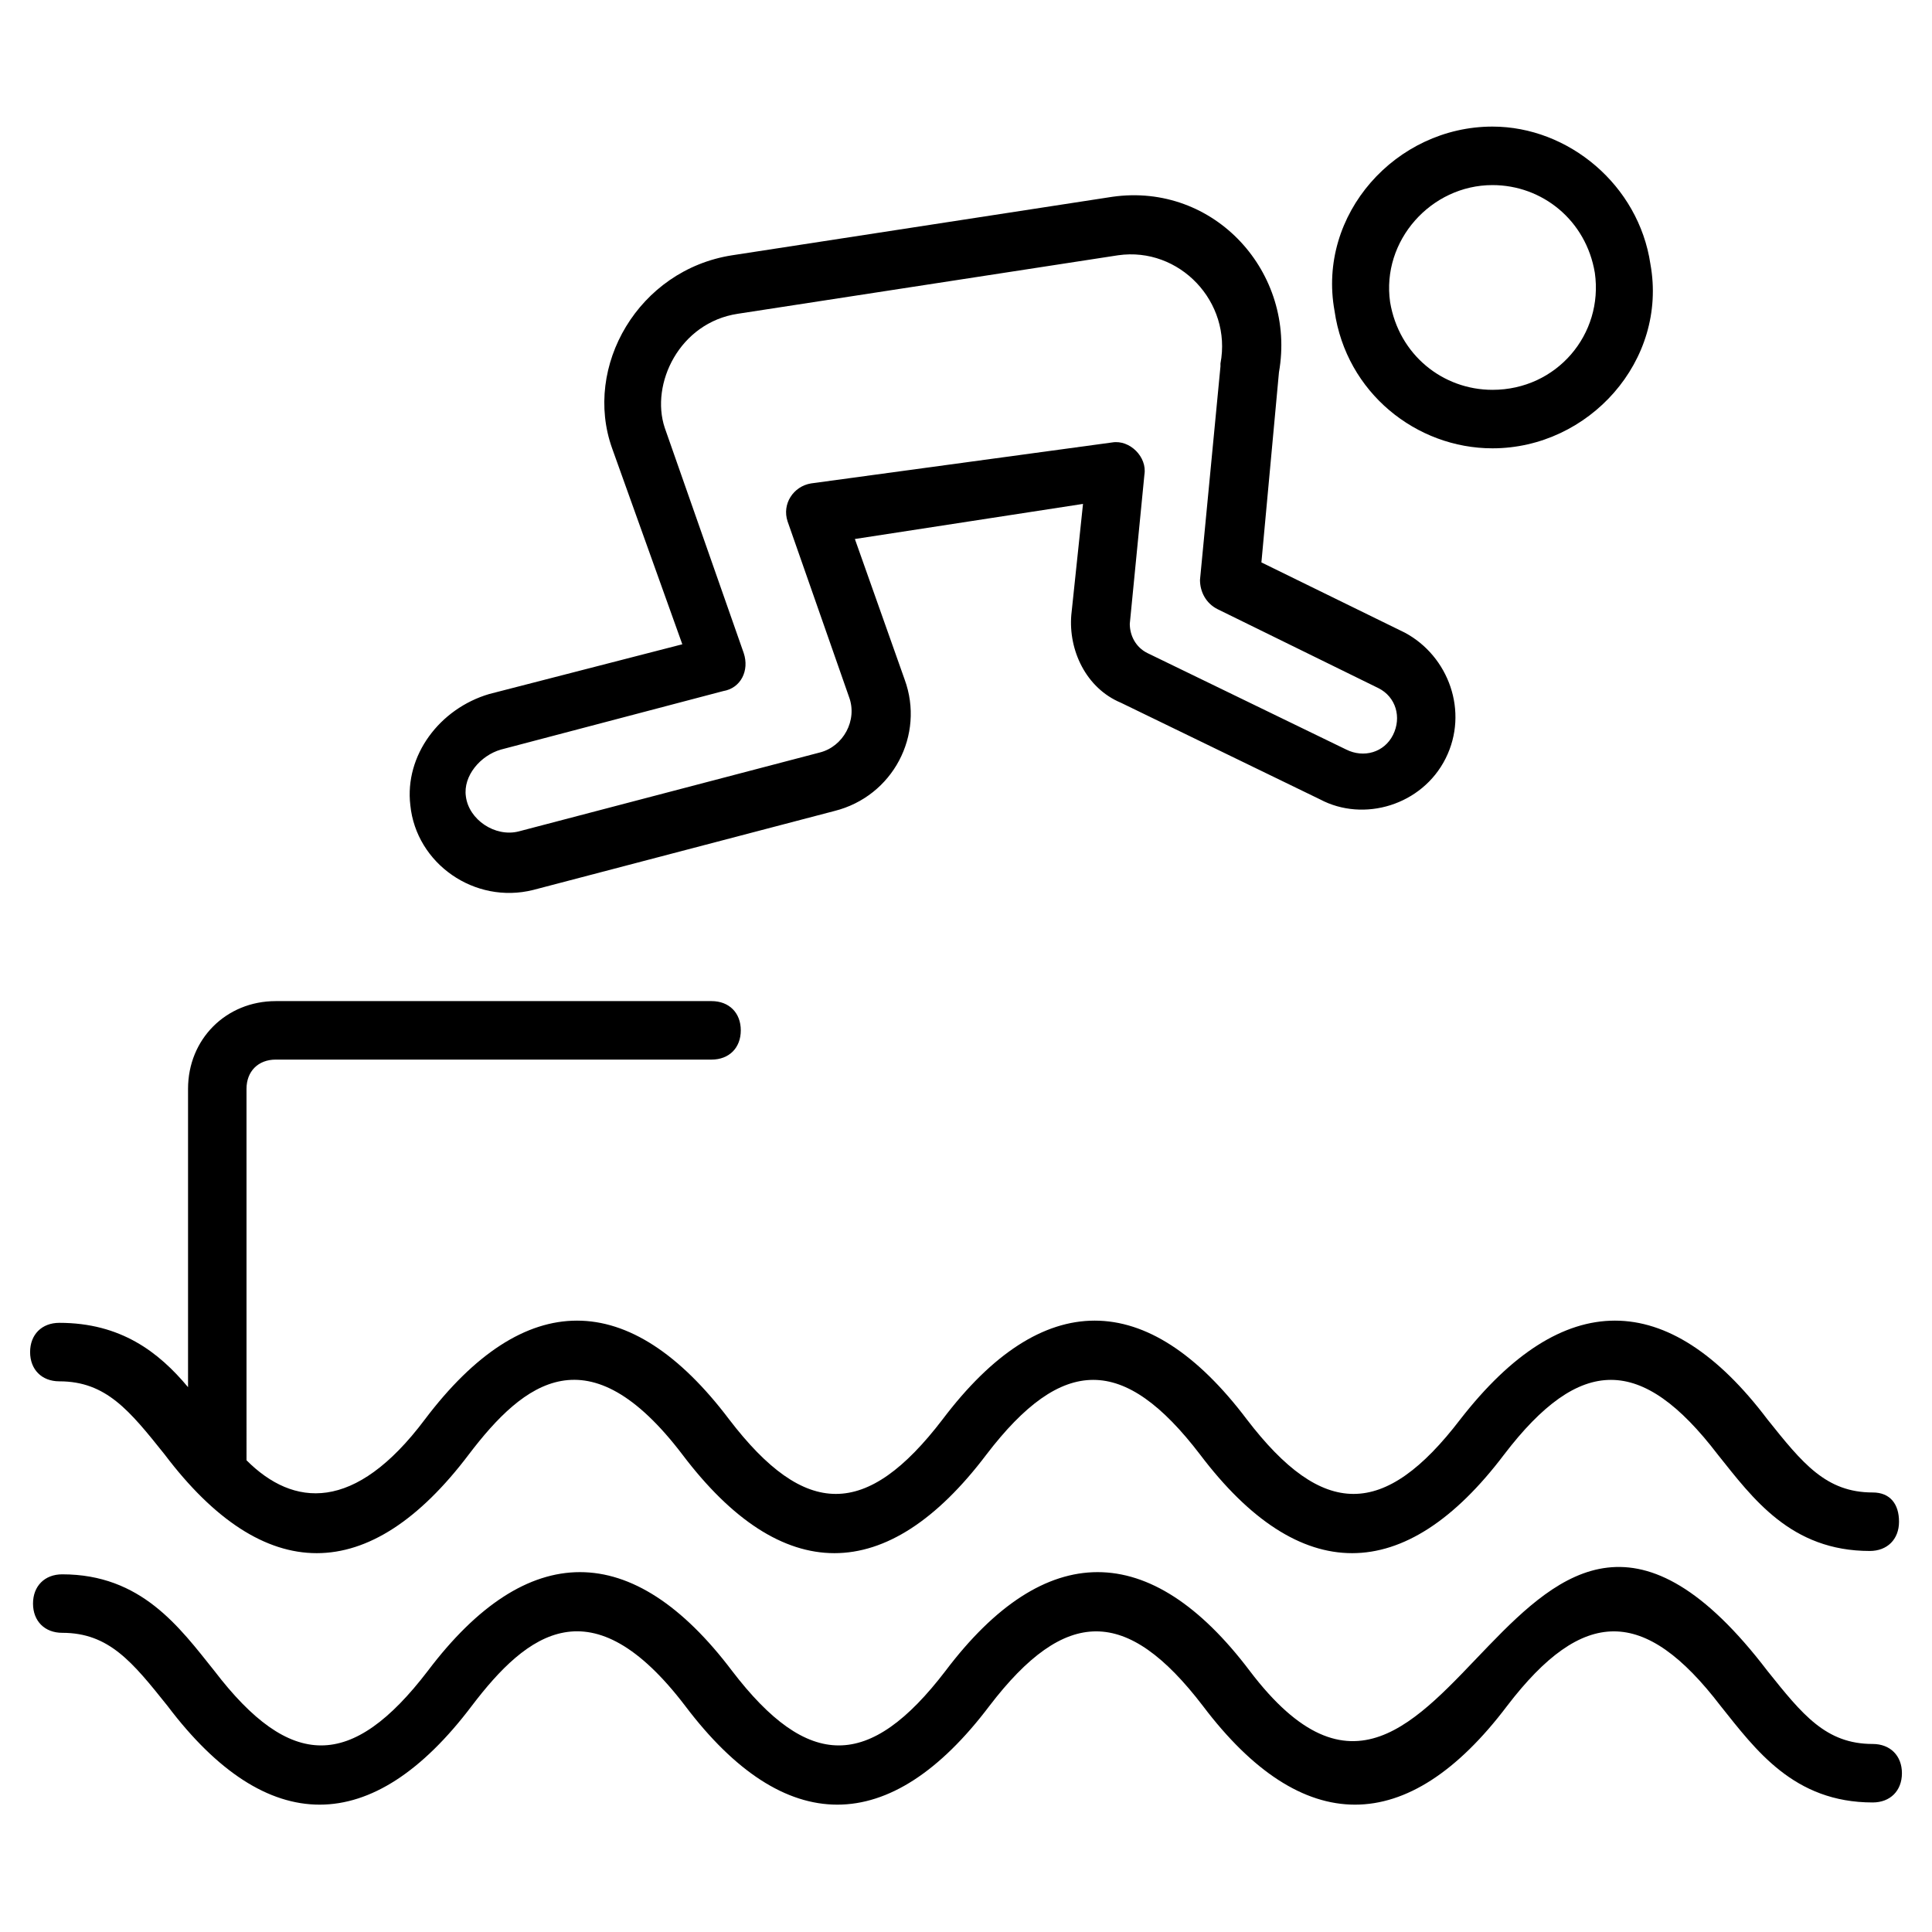 <?xml version="1.0" encoding="UTF-8"?>
<!-- Uploaded to: ICON Repo, www.svgrepo.com, Generator: ICON Repo Mixer Tools -->
<svg fill="#000000" width="800px" height="800px" version="1.1" viewBox="144 144 512 512" xmlns="http://www.w3.org/2000/svg">
 <g>
  <path d="m640.28 539.52c-12.402 0-18.602-7.75-27.902-19.379-26.352-34.879-54.258-34.879-81.383 0-20.152 26.352-36.43 26.352-56.582 0-26.352-34.879-54.258-34.879-80.609 0-20.152 26.352-36.43 26.352-56.582 0-26.352-34.879-54.258-34.879-80.609 0-18.602 24.805-34.879 23.254-47.281 10.852l-0.004-98.438c0-4.652 3.102-7.75 7.75-7.75h115.49c4.652 0 7.75-3.102 7.75-7.75 0-4.652-3.102-7.75-7.75-7.75h-115.48c-13.176 0-23.254 10.078-23.254 23.254v79.059c-7.75-9.301-17.828-17.051-34.105-17.051-4.652 0-7.75 3.102-7.75 7.75 0 4.652 3.102 7.75 7.75 7.75 12.402 0 18.602 7.75 27.902 19.379 26.352 34.879 54.258 34.879 80.609 0 14.727-19.379 31.777-32.555 56.582 0 26.352 34.879 54.258 34.879 80.609 0 20.152-26.352 36.43-26.352 56.582 0 26.352 34.879 54.258 34.879 80.609 0 20.152-26.352 36.43-26.352 56.582 0 9.301 11.625 19.379 25.578 40.305 25.578 4.652 0 7.75-3.102 7.75-7.75 0.004-4.652-2.324-7.754-6.973-7.754z"/>
  <path d="m640.28 606.17c-12.402 0-18.602-7.75-27.902-19.379-67.434-88.359-83.711 70.535-137.19 0-26.352-34.879-54.258-34.879-80.609 0-20.152 26.352-36.43 26.352-56.582 0-26.352-34.879-54.258-34.879-80.609 0-20.152 26.352-36.43 26.352-56.582 0-9.301-11.625-19.379-25.578-40.305-25.578-4.652 0-7.75 3.102-7.75 7.75 0 4.652 3.102 7.75 7.75 7.75 12.402 0 18.602 7.75 27.902 19.379 26.352 34.879 54.258 34.879 80.609 0 14.727-19.379 31.777-32.555 56.582 0 26.352 34.879 54.258 34.879 80.609 0 20.152-26.352 36.43-26.352 56.582 0 26.352 34.879 54.258 34.879 80.609 0 20.152-26.352 36.43-26.352 56.582 0 9.301 11.625 19.379 25.578 40.305 25.578 4.652 0 7.75-3.102 7.75-7.75s-3.102-7.75-7.75-7.75z"/>
  <path d="m285.29 379.85 79.836-20.926c15.5-3.875 24.027-20.152 18.602-34.879l-13.176-37.203 60.457-9.301-3.102 29.453c-0.773 9.301 3.875 19.379 13.176 23.254l52.707 25.578c11.625 6.199 27.129 1.551 33.328-10.852s0.773-27.129-10.852-33.328l-37.98-18.602 4.652-50.383c4.652-26.352-17.051-50.383-44.18-46.504l-100.76 15.5c-24.805 3.875-39.531 29.453-31.777 51.156l18.602 51.93-51.156 13.176c-13.176 3.875-22.477 16.277-20.926 29.453 1.547 15.5 17.047 26.352 32.551 22.477zm-8.527-37.207 58.906-15.5c4.652-0.773 6.977-5.426 5.426-10.078l-20.926-59.684c-3.875-11.625 3.875-27.902 19.379-30.23l100.76-15.5c16.277-2.324 30.23 12.402 27.129 28.68v0.773l-5.426 56.582c0 3.102 1.551 6.199 4.652 7.75l42.629 20.926c4.652 2.324 6.199 7.75 3.875 12.402-2.324 4.652-7.75 6.199-12.402 3.875l-52.707-25.578c-3.102-1.551-4.652-4.652-4.652-7.75l3.875-39.531c0.773-4.652-3.875-9.301-8.527-8.527l-79.832 10.859c-4.652 0.773-7.75 5.426-6.199 10.078l16.277 46.504c2.324 6.199-1.551 13.176-7.75 14.727l-79.836 20.926c-6.199 1.551-13.176-3.102-13.953-9.301-0.773-5.426 3.875-10.852 9.301-12.402z"/>
  <path d="m539.52 262.81c25.578 0 46.504-23.254 41.855-48.832-3.102-20.926-21.703-36.43-41.855-36.43-25.578 0-46.504 23.254-41.855 48.832 3.102 21.703 21.703 36.43 41.855 36.43zm0-69.758c13.176 0 24.805 9.301 27.129 23.254 2.324 16.277-10.078 31.004-27.129 31.004-13.176 0-24.805-9.301-27.129-23.254-2.324-16.277 10.852-31.004 27.129-31.004z"/>
 </g>
</svg>